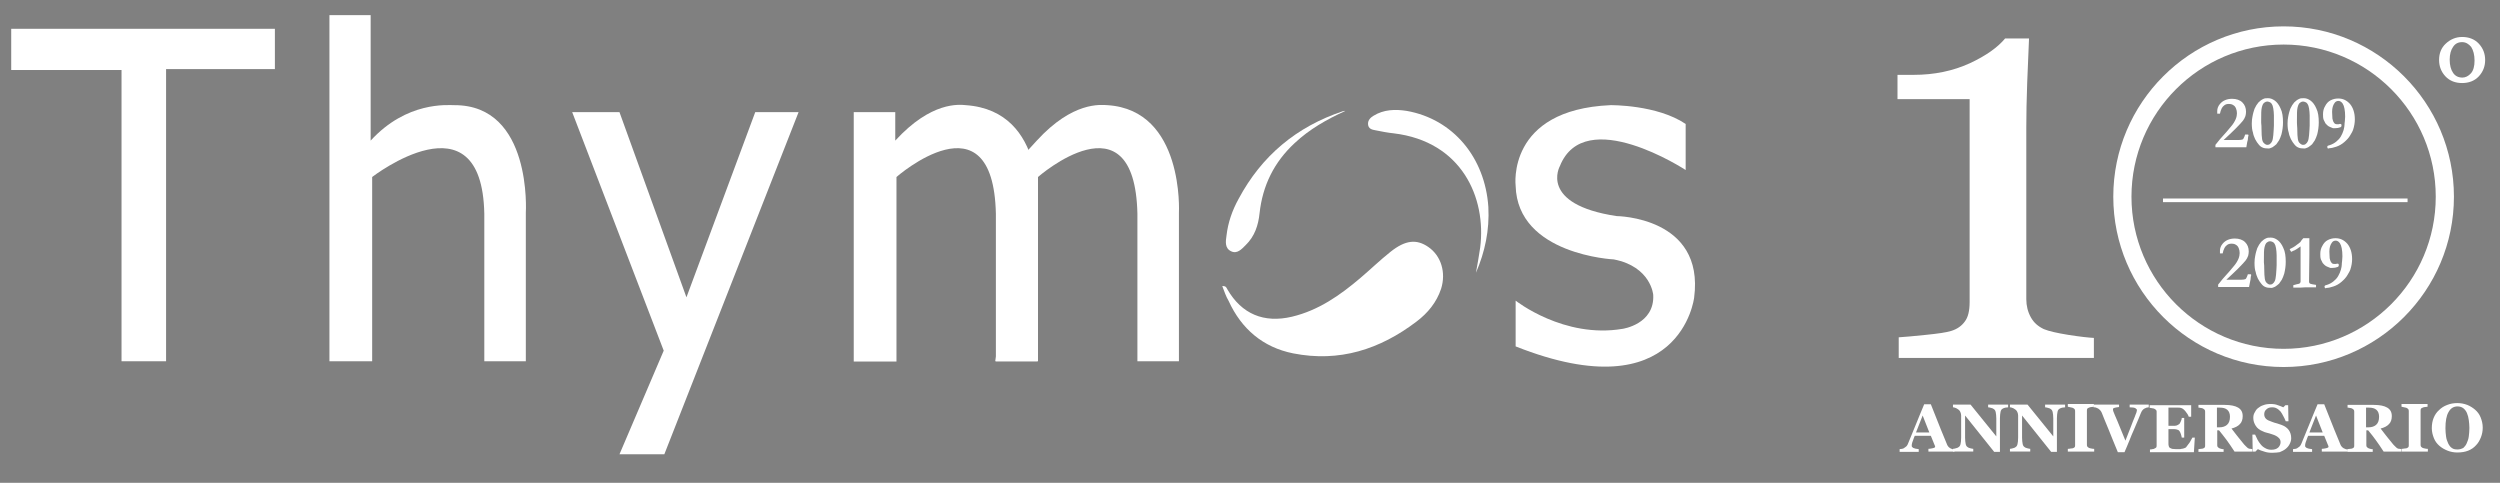 <?xml version="1.0" encoding="utf-8"?>
<!-- Generator: Adobe Illustrator 22.0.0, SVG Export Plug-In . SVG Version: 6.00 Build 0)  -->
<svg version="1.1" id="Livello_1" xmlns="http://www.w3.org/2000/svg" xmlns:xlink="http://www.w3.org/1999/xlink" x="0px" y="0px"
	 width="824.9px" height="159.3px" viewBox="0 0 824.9 159.3" style="enable-background:new 0 0 824.9 159.3;" xml:space="preserve"
	>
<rect x="0" y="0" width="824.9" height="159.3" fill="#808080" stroke="none"/>
<style type="text/css">
	.st0{fill-rule:evenodd;clip-rule:evenodd;}
	.st1{fill-rule:evenodd;clip-rule:evenodd;fill:#FFFFFF;}
	.st2{fill:#FFFFFF;}
</style>
<path class="st0" d="M570,1768.3c36.2,0,72.3,0.1,108.5,0.1c333.4,0,666.8,0,1000.2,0c128.3,0,256.6,0,384.9,0c2.2,0,4.3,0,6.5-0.1
	c0,33.3,0,66.7,0,100c-500,0-1000,0-1500,0C570,1834.9,570,1801.6,570,1768.3z M737.6,1839.2c0-1.8,0-3.7,0-5.6
	c-6.9-1.9-7.9-4.7-6-17.1c7.8-1.3,7.8-1.3,6.4-7.1c-2.2-0.2-4.4-0.3-7.1-0.5c0-3.6,0-6.8,0-10c-6.2,0.9-7.1,5-6.6,10.1
	c-3.5,0-6.6,0-10.3,0c0-3.6,0-6.9,0-10.2c-0.5-0.2-1.1-0.5-1.6-0.7c-1.8,2.2-3.9,4.2-5.2,6.7c-0.8,1.6,0.8,4.3-2.6,5
	c-0.4,0.1-0.3,3.9,0.1,5.8c0.4,2,2,3.7,2.2,5.7c0.4,3.1-0.1,6.3,0.3,9.5c0.9,7.3,6,10.3,13.3,8c0-1.6,0-3.2,0-4.7
	c-7.1-2.5-7.9-4.9-5.9-17.5c3,0,6,0,9.7,0c0,4.1-0.1,7.9,0,11.7C724.4,1837,728,1840.1,737.6,1839.2z M673.6,1839.3
	c0-7,0.4-13.8-0.1-20.5c-0.5-6.8-5.5-10.6-12.4-10.1c-1.5,0.1-2.9,0.3-4.9,0.5c0-3.8,0-7.2,0-10.7c-2.5,0-4.4,0-6.6,0
	c0,13.7,0,27.1,0,40.7c2.3,0,4.4,0,6.7,0c0-6.7,0.2-13-0.1-19.4c-0.1-3.6,1.5-4.7,4.8-4.6c4,0.1,5.7,2.2,5.7,6c0,6,0,11.9,0,18.1
	C669,1839.3,670.8,1839.3,673.6,1839.3z M891.5,1828.1c6.3,3.9,7.3,14.5,17.6,10.7c-4.2-5.5-8.1-10.6-11.9-15.7
	c3.9-4.5,7.5-8.8,11.2-13.1c-9.8-3.7-11.6,6-17.7,9.6c0-7.4,0-14.2,0-21c-2.4,0-4.3,0-6.5,0c0,13.7,0,27.3,0,40.7c2.4,0,4.4,0,6.4,0
	C890.9,1835.3,891.2,1832,891.5,1828.1z M765,1827.6c0-2.9,0-5.1,0-7.2c-0.1-7.4-4.4-11.7-11.8-11.8c-7.7-0.1-12.1,4.1-12.2,11.8
	c0,2.7,0,5.3,0,8c0.1,6.5,2.5,10,8,11.5c6.2,1.7,11.6-0.4,14.8-5.7c-3.8-3.1-3.8-3.1-7.7-1.3c-4.4,2.1-7.8-0.1-7.6-5.3
	C753.7,1827.6,758.9,1827.6,765,1827.6z M694,1809.3c0,7.1-0.2,13.7,0.1,20.3c0.2,4.5-2.2,5-5.6,4.5c-3.4-0.5-4.7-2.6-4.6-6
	c0.1-6.2,0-12.5,0-18.7c-2.8,0-4.7,0-7,0c0,7.4-0.5,14.6,0.2,21.6c0.3,2.8,2.8,6.3,5.3,7.7c5.4,3.1,11.3,1.6,16.9-0.5
	c0.7-0.3,1.5-1.4,1.6-2.1c0.1-8.9,0.1-17.9,0.1-26.9C698.5,1809.3,696.7,1809.3,694,1809.3z M783.9,1837.8
	c5.9,2.8,11.6,3.5,17.6,1.4c4.2-1.5,6.6-4.6,6.4-9.1c-0.2-4.3-2.6-7.1-6.9-8.1c-1.6-0.4-3.4-0.3-4.8-1.1c-1.4-0.7-2.5-2.2-3.7-3.3
	c1.5-0.8,3-2.2,4.5-2.3c2.6,0,5.1,0.8,8,1.3c0.7-1.8,1.4-3.6,2.1-5.7c-5.7-2.6-11-3.5-16.6-0.9c-3.8,1.7-5.4,4.9-5.2,8.9
	c0.3,3.9,2.4,6.5,6.3,7.5c1.9,0.5,4,0.6,5.8,1.3c1.3,0.6,2.2,2,3.3,3.1c-1.3,0.9-2.5,2.4-3.8,2.5c-3.6,0.1-7.2-0.5-10.9-0.8
	C785.4,1834.2,784.7,1835.9,783.9,1837.8z M622.7,1838c6.6,2.4,12.5,3.6,18.6,0.9c3.9-1.7,5.7-5,5.4-9.2c-0.3-3.9-2.5-6.4-6.3-7.5
	c-1.9-0.5-4-0.6-5.8-1.4c-1.3-0.6-2.2-2-3.3-3.1c1.3-0.8,2.6-2.3,4-2.3c2.7,0,5.5,0.8,8.6,1.3c0.7-1.7,1.4-3.6,2.1-5.6
	c-6-2.6-11.4-3.5-16.9-0.8c-3.5,1.7-5,4.8-4.8,8.6c0.2,3.9,2.2,6.5,6.1,7.6c1.6,0.4,3.4,0.4,4.8,1.1c1.6,0.8,2.9,2.2,4.4,3.3
	c-1.6,0.9-3.1,2.5-4.7,2.6c-3.2,0.1-6.5-0.5-10-0.9C624.3,1834.1,623.6,1835.8,622.7,1838z M881.1,1817c-2.6-6.7-7.5-9.3-14.5-8
	c-6.5,1.2-9.2,4.5-9.3,11.4c0,3-0.1,6,0,9c0.2,6.2,3.5,10,9.5,10.9c6.9,1.1,12.1-1.9,14-8c-2.7-1.9-5-2.9-8.1,0.1
	c-1.2,1.2-6.9,0.3-6.9-0.2c-0.8-4.7-1.1-9.6-0.7-14.4c0.1-0.9,4.1-1.9,6.3-1.8c1.5,0.1,2.9,2,4.5,3.1
	C877.4,1818.4,879.1,1817.7,881.1,1817z M826.3,1833.9c-6.9-2.3-8.3-6.8-5.9-17.6c2-0.2,4.1-0.5,6.4-0.7c0-2.2,0-4.1,0-6.2
	c-2.3-0.1-4.4-0.2-6.8-0.4c-0.2-3.5-0.4-6.7-0.5-10.2c-4.1,1.2-7.3,2.4-6.6,7.3c0.1,0.9-1,2.4-1.9,3.1c-2.8,2.2-2,4.2-0.4,6.6
	c1,1.4,2,2.9,2.3,4.5c0.4,2.6,0.1,5.3,0.1,8c0.1,8.9,4.1,12.2,13.1,10.7C826.1,1837.4,826.2,1835.8,826.3,1833.9z M783.9,1809.4
	c-7.3-1.6-14,0.9-14.6,6.3c-0.8,7.8-0.2,15.8-0.2,23.9c2.2-0.1,4-0.2,5.6-0.3c0.3-0.7,0.5-1,0.5-1.3c0.1-4.5,0.1-9,0.1-13.5
	c0-8,0.5-8.5,8.6-9.6C783.9,1813.2,783.9,1811.4,783.9,1809.4z M844.8,1809.6c-12.3-2.3-17.8,3.6-14.6,15.4c1.9,0,3.8,0,6.3,0
	c-1.8-7.3,1.3-10.1,8.3-8.7C844.8,1813.7,844.8,1811.8,844.8,1809.6z M849.4,1822.7c-0.6,0.3-1.3,0.5-1.9,0.8
	c2.1,7.9-1.6,10.3-8,9.4c0,2.6,0,4.5,0,6.6c3,0,5.7,0.3,8.3-0.1c5.2-0.7,8.2-6.1,6.7-13C854.2,1824.9,851.1,1823.9,849.4,1822.7z
	 M1882.2,1800.6c-0.4-0.1-0.9-0.2-1.3-0.3c-1.1,2.7-2.2,5.5-3.4,8.4c-1.3-3-2.4-5.7-3.6-8.4c-0.4,0.1-0.9,0.2-1.3,0.4
	c0,3.7,0,7.4,0,11.2c0.3,0,0.6,0.1,0.9,0.1c0.2-1.8,0.4-3.6,0.8-6.3c1.1,2.8,1.8,4.8,3,7.9c1.4-3.2,2.2-5.1,3.3-7.7
	c0.3,2.7,0.5,4.5,0.7,6.2c0.3-0.1,0.5-0.2,0.8-0.2C1882.2,1808,1882.2,1804.3,1882.2,1800.6z M1889.3,1800.3c-0.5,0-1.1,0-1.6,0
	c-1.2,3.8-2.4,7.7-3.7,11.5c3.1-4.8,5.7-2.7,8.8-0.1C1891.7,1807.9,1890.5,1804.1,1889.3,1800.3z M1910.2,1812.1
	c-1.5-1-2.8-1.9-4.1-2.8c1.1-1.1,2.1-2.1,3.2-3.1c-0.9-0.7-2-1.5-3.2-2.4c1.3-1,2.7-1.9,4.3-3.1c-2.1,0-3.8,0-5.7,0
	c0,4,0,7.7,0,11.4C1906.8,1812.1,1908.5,1812.1,1910.2,1812.1z M1920.1,1813.3c2.9-1.3,6.3-1.7,7-3.3c1-2.2,0.8-5.7-0.3-7.9
	c-0.7-1.4-4-1.6-6.7-2.5C1920.1,1804.5,1920.1,1808,1920.1,1813.3z M1901.8,1802.8c0.1-0.4,0.2-0.8,0.3-1.2
	c-1.9-0.3-5.3-1.2-5.6-0.7c-1.3,2.6-2.1,5.6-2.1,8.5c0,1,2.8,2.9,4.3,2.8c1.3-0.1,2.8-2.1,3.7-3.6c0.2-0.4-1.4-1.9-2.1-2.8
	c-0.2,1.8,0.3,3,0.1,4.1c-0.1,0.5-2,1.3-2.4,1c-0.9-0.7-1.7-1.9-1.9-3C1895.3,1802.3,1896.2,1801.6,1901.8,1802.8z M919.6,1811.8
	c-2.3-1.7-3.6-3.5-4.8-3.4c-1.3,0.1-2.5,1.9-3.7,3c1.1,1.2,2.1,3.2,3.4,3.4C915.7,1815.1,917.2,1813.4,919.6,1811.8z M2015.3,1807.1
	c0-0.4,0.1-0.8,0.1-1.3c-1.1,0-2.3,0-3.4,0c0,0.4,0,0.7,0,1.1C2013.1,1806.9,2014.2,1807,2015.3,1807.1z"/>
<path class="st1" d="M737.6,1839.2c-9.6,0.9-13.1-2.2-13.3-11.2c-0.1-3.8,0-7.6,0-11.7c-3.6,0-6.6,0-9.7,0c-2,12.6-1.2,15,5.9,17.5
	c0,1.5,0,3.2,0,4.7c-7.3,2.3-12.4-0.7-13.3-8c-0.4-3.1,0.1-6.3-0.3-9.5c-0.3-1.9-1.8-3.7-2.2-5.7c-0.4-2-0.5-5.7-0.1-5.8
	c3.3-0.7,1.7-3.4,2.6-5c1.3-2.4,3.4-4.5,5.2-6.7c0.5,0.2,1.1,0.5,1.6,0.7c0,3.3,0,6.7,0,10.2c3.7,0,6.8,0,10.3,0
	c-0.6-5,0.4-9.1,6.6-10.1c0,3.2,0,6.4,0,10c2.7,0.2,4.9,0.4,7.1,0.5c1.4,5.8,1.4,5.8-6.4,7.1c-1.9,12.4-0.9,15.3,6,17.1
	C737.6,1835.5,737.6,1837.4,737.6,1839.2z"/>
<path class="st1" d="M673.6,1839.3c-2.8,0-4.6,0-6.9,0c0-6.2,0-12.2,0-18.1c0-3.8-1.7-5.9-5.7-6c-3.2-0.1-4.9,1-4.8,4.6
	c0.2,6.3,0.1,12.6,0.1,19.4c-2.3,0-4.4,0-6.7,0c0-13.6,0-27,0-40.7c2.2,0,4.1,0,6.6,0c0,3.5,0,6.9,0,10.7c2-0.2,3.5-0.4,4.9-0.5
	c6.9-0.4,11.9,3.4,12.4,10.1C673.9,1825.5,673.6,1832.3,673.6,1839.3z"/>
<path class="st1" d="M891.5,1828.1c-0.3,3.9-0.6,7.3-0.9,11c-2,0-4,0-6.4,0c0-13.4,0-26.9,0-40.7c2.2,0,4.1,0,6.5,0
	c0,6.8,0,13.6,0,21c6.1-3.6,8-13.3,17.7-9.6c-3.7,4.3-7.4,8.6-11.2,13.1c3.9,5.1,7.8,10.3,11.9,15.7
	C898.9,1842.6,897.8,1832,891.5,1828.1z"/>
<path class="st1" d="M765,1827.6c-6,0-11.3,0-16.5,0c-0.2,5.2,3.2,7.4,7.6,5.3c4-1.8,4-1.8,7.7,1.3c-3.3,5.3-8.7,7.4-14.8,5.7
	c-5.5-1.5-8-5-8-11.5c0-2.7,0-5.3,0-8c0.1-7.6,4.6-11.9,12.2-11.8c7.4,0.1,11.7,4.4,11.8,11.8C765,1822.5,765,1824.7,765,1827.6z
	 M757.8,1821.8c0.6-4.3-1-6.5-5-6.4c-4,0.1-5.5,2.3-4.4,6.4C751.4,1821.8,754.3,1821.8,757.8,1821.8z"/>
<path class="st1" d="M694,1809.3c2.7,0,4.5,0,7,0c0,9,0,17.9-0.1,26.9c0,0.7-0.8,1.9-1.6,2.1c-5.6,2.1-11.5,3.5-16.9,0.5
	c-2.5-1.4-5-4.9-5.3-7.7c-0.7-7-0.2-14.2-0.2-21.6c2.3,0,4.2,0,7,0c0,6.2,0.1,12.4,0,18.7c-0.1,3.4,1.2,5.5,4.6,6
	c3.4,0.5,5.8,0,5.6-4.5C693.8,1823,694,1816.4,694,1809.3z"/>
<path class="st1" d="M783.9,1837.8c0.8-2,1.5-3.6,2.1-5.3c3.8,0.3,7.4,0.9,10.9,0.8c1.3,0,2.5-1.6,3.8-2.5c-1.1-1.1-2-2.5-3.3-3.1
	c-1.8-0.8-3.9-0.9-5.8-1.3c-3.9-1-6-3.6-6.3-7.5c-0.3-4,1.4-7.1,5.2-8.9c5.6-2.5,10.9-1.7,16.6,0.9c-0.8,2.1-1.5,3.9-2.1,5.7
	c-2.9-0.5-5.5-1.4-8-1.3c-1.5,0-3,1.5-4.5,2.3c1.2,1.1,2.3,2.6,3.7,3.3c1.4,0.7,3.2,0.7,4.8,1.1c4.3,1,6.7,3.8,6.9,8.1
	c0.2,4.5-2.2,7.7-6.4,9.1C795.6,1841.3,789.8,1840.6,783.9,1837.8z"/>
<path class="st1" d="M622.7,1838c0.9-2.2,1.6-3.9,2.4-5.5c3.5,0.4,6.7,1,10,0.9c1.6-0.1,3.1-1.7,4.7-2.6c-1.5-1.1-2.8-2.5-4.4-3.3
	c-1.4-0.7-3.2-0.7-4.8-1.1c-3.9-1-5.9-3.6-6.1-7.6c-0.2-3.8,1.3-6.9,4.8-8.6c5.5-2.7,10.9-1.9,16.9,0.8c-0.8,2-1.5,3.9-2.1,5.6
	c-3.1-0.5-5.9-1.3-8.6-1.3c-1.3,0-2.6,1.5-4,2.3c1.1,1.1,2,2.5,3.3,3.1c1.8,0.8,3.9,0.8,5.8,1.4c3.8,1,6,3.6,6.3,7.5
	c0.3,4.3-1.5,7.5-5.4,9.2C635.2,1841.6,629.2,1840.4,622.7,1838z"/>
<path class="st1" d="M881.1,1817c-2,0.8-3.7,1.4-5.2,2c-1.6-1.2-3-3.1-4.5-3.1c-2.2-0.1-6.2,1-6.3,1.8c-0.4,4.8-0.1,9.7,0.7,14.4
	c0.1,0.5,5.7,1.4,6.9,0.2c3.1-3,5.4-2,8.1-0.1c-1.9,6.1-7.1,9-14,8c-6-0.9-9.3-4.7-9.5-10.9c-0.1-3,0-6,0-9
	c0.1-6.9,2.9-10.3,9.3-11.4C873.5,1807.7,878.5,1810.3,881.1,1817z"/>
<path class="st1" d="M826.3,1833.9c-0.1,1.9-0.2,3.5-0.3,5.1c-9.1,1.6-13.1-1.8-13.1-10.7c0-2.7,0.3-5.4-0.1-8
	c-0.2-1.6-1.3-3.1-2.3-4.5c-1.6-2.4-2.4-4.5,0.4-6.6c0.9-0.7,2-2.1,1.9-3.1c-0.7-5,2.6-6.1,6.6-7.3c0.2,3.5,0.4,6.8,0.5,10.2
	c2.4,0.1,4.5,0.2,6.8,0.4c0,2.2,0,4.1,0,6.2c-2.2,0.3-4.3,0.5-6.4,0.7C818,1827.1,819.4,1831.6,826.3,1833.9z"/>
<path class="st1" d="M783.9,1809.4c0,2,0,3.8,0,5.6c-8.1,1.1-8.6,1.6-8.6,9.6c0,4.5-0.1,9-0.1,13.5c0,0.3-0.2,0.6-0.5,1.3
	c-1.6,0.1-3.3,0.2-5.6,0.3c0-8.1-0.6-16.1,0.2-23.9C769.8,1810.3,776.6,1807.8,783.9,1809.4z"/>
<path class="st1" d="M844.8,1809.6c0,2.2,0,4.1,0,6.7c-7-1.4-10.1,1.4-8.3,8.7c-2.4,0-4.4,0-6.3,0
	C826.9,1813.2,832.5,1807.3,844.8,1809.6z"/>
<path class="st1" d="M849.4,1822.7c1.8,1.2,4.8,2.2,5.1,3.7c1.5,6.9-1.6,12.3-6.7,13c-2.6,0.3-5.3,0.1-8.3,0.1c0-2.1,0-4,0-6.6
	c6.4,0.9,10.1-1.4,8-9.4C848.1,1823.2,848.7,1823,849.4,1822.7z"/>
<path class="st1" d="M1882.2,1800.6c0,3.7,0,7.4,0,11.1c-0.3,0.1-0.5,0.2-0.8,0.2c-0.2-1.7-0.4-3.4-0.7-6.2
	c-1.1,2.7-1.9,4.5-3.3,7.7c-1.2-3.1-2-5.1-3-7.9c-0.3,2.8-0.6,4.6-0.8,6.3c-0.3,0-0.6-0.1-0.9-0.1c0-3.7,0-7.4,0-11.2
	c0.4-0.1,0.9-0.2,1.3-0.4c1.1,2.7,2.3,5.4,3.6,8.4c1.2-3,2.3-5.7,3.4-8.4C1881.4,1800.4,1881.8,1800.5,1882.2,1800.6z"/>
<path class="st1" d="M1889.3,1800.3c1.2,3.8,2.4,7.5,3.5,11.3c-3.1-2.6-5.7-4.6-8.8,0.1c1.2-3.8,2.4-7.7,3.7-11.5
	C1888.3,1800.3,1888.8,1800.3,1889.3,1800.3z"/>
<path class="st1" d="M1910.2,1812.1c-1.8,0-3.5,0-5.6,0c0-3.7,0-7.4,0-11.4c1.9,0,3.6,0,5.7,0c-1.6,1.2-2.9,2.2-4.3,3.1
	c1.1,0.8,2.3,1.7,3.2,2.4c-1,1-2.1,2.1-3.2,3.1C1907.4,1810.2,1908.8,1811.1,1910.2,1812.1z"/>
<path class="st1" d="M1920.1,1813.3c0-5.3,0-8.8,0-13.6c2.7,0.9,5.9,1,6.7,2.5c1.1,2.2,1.3,5.7,0.3,7.9
	C1926.3,1811.7,1923,1812.1,1920.1,1813.3z M1920.7,1802.9c0.9,2.7,1.7,5.3,2.6,7.9c0.9-1.3,2.4-2.5,2.6-3.8
	C1926.3,1804.3,1926.3,1801.3,1920.7,1802.9z"/>
<path class="st1" d="M1901.8,1802.8c-5.6-1.3-6.5-0.5-5.8,5c0.1,1.1,1,2.3,1.9,3c0.3,0.3,2.3-0.5,2.4-1c0.2-1.1-0.3-2.3-0.1-4.1
	c0.8,1,2.3,2.5,2.1,2.8c-0.9,1.5-2.3,3.5-3.7,3.6c-1.4,0.1-4.3-1.8-4.3-2.8c0-2.9,0.9-5.9,2.1-8.5c0.3-0.5,3.6,0.4,5.6,0.7
	C1902,1802,1901.9,1802.4,1901.8,1802.8z"/>
<path class="st1" d="M919.6,1811.8c-2.5,1.6-4,3.3-5.1,3.1c-1.3-0.2-2.3-2.2-3.4-3.4c1.2-1.1,2.4-2.9,3.7-3
	C916,1808.3,917.4,1810.1,919.6,1811.8z"/>
<path class="st1" d="M2015.3,1807.1c-1.1-0.1-2.2-0.1-3.3-0.2c0-0.4,0-0.7,0-1.1c1.1,0,2.3,0,3.4,0
	C2015.4,1806.2,2015.3,1806.6,2015.3,1807.1z"/>
<path class="st0" d="M757.8,1821.8c-3.4,0-6.4,0-9.4,0c-1.1-4.1,0.4-6.3,4.4-6.4C756.8,1815.3,758.4,1817.5,757.8,1821.8z"/>
<path class="st0" d="M1920.7,1802.9c5.6-1.6,5.6,1.4,5.2,4.1c-0.2,1.4-1.7,2.6-2.6,3.8C1922.4,1808.2,1921.6,1805.6,1920.7,1802.9z"
	/>
<g>
	<path class="st1" d="M403.3,94.4c1.4-0.1,1.4,0.7,1.7,1.1c4.7,8.1,12,11.2,21.3,9c8.8-2.1,15.9-7.1,22.6-12.8
		c3.3-2.8,6.5-5.9,9.9-8.6c4.9-3.9,8.6-4.3,12.5-1.6c4.2,2.9,5.9,8.4,4.2,13.8c-1.5,4.5-4.4,8-8.1,10.8
		c-12.1,9.2-25.5,13.5-40.7,10.5c-10-2-17.1-8.1-21.3-17.3C404.5,97.8,404,96.2,403.3,94.4z"/>
	<path class="st1" d="M487,90c0.5-2.8,1-5.5,1.4-8.3c2.1-16.5-6.1-35-28.5-37.7c-2-0.2-4-0.6-6-1c-1.2-0.2-2.4-0.5-2.5-2
		c-0.1-1.3,0.8-2.2,1.8-2.8c3.4-2.1,7.2-2.2,11-1.6c15.2,2.7,25.8,15.3,26.9,31.7C491.5,75.9,490,83.1,487,90z"/>
	<path class="st1" d="M443.9,36.6c-6.1,2.8-11.8,6-16.7,10.6c-6.8,6.3-10.6,14-11.6,23.2c-0.4,3.9-1.6,7.6-4.6,10.5
		c-1.3,1.3-2.8,3-4.8,2c-2.1-1-1.8-3.2-1.5-5.2c0.5-4.3,1.9-8.3,4-12.1c7.6-14.2,19.1-23.8,34.4-28.9
		C443.4,36.6,443.7,36.6,443.9,36.6z"/>
	<polygon class="st1" points="3.7,9.5 90.7,9.5 90.7,22.8 54.8,22.8 54.8,119.2 40.1,119.2 40.1,23.1 3.7,23.1 	"/>
	<path class="st1" d="M108.7,5v114.2h14.1V58.4c0,0,36.2-28,37,12.1v48.7h13.7v-49c0,0,2.2-35.6-23.6-35.5
		c-2.2,0-15.7-1.3-27.6,11.7V5H108.7z"/>
	<path class="st1" d="M281.7,37v82.3h14.1V58.4c0,0,31.9-28,32.8,12.1v48.7h13.7v-49c0,0,3.5-33.6-23.6-35.5
		c-2.2-0.2-11.4-1.3-23.3,11.7V37H281.7z"/>
	<path class="st1" d="M328.4,119.2h14.1V58.4c0,0,31.9-28,32.8,12.1v48.7H389v-49c0,0,1.8-33.9-23.6-35.5
		c-2.2-0.1-11.4-1.3-23.3,11.7l-3.3,3.6L328.4,119.2z"/>
	<polygon class="st1" points="188.8,37 204.4,37 226.5,98.1 249.2,37 263.5,37 219.2,149.9 204.4,149.9 219,115.7 	"/>
	<path class="st1" d="M556.2,40.9v15.2c0,0-33.3-21.8-41.5-1.3c0,0-7.1,12.6,18.7,16.5c0,0,29.1,0.2,25.6,26.9
		c0,0-4.4,37.7-58.9,16.1V99.2c0,0,15.9,12.6,35.3,9.3c0,0,10.6-1.5,10.1-11.2c0,0-0.7-9.3-13-11.7c0,0-31.8-1.5-32.4-24.3
		c0,0-3.1-25.1,31.3-26.6C531.5,34.7,546.7,34.5,556.2,40.9z"/>
</g>
<g>
	<g>
		<path class="st2" d="M644.7,149h-8.4v-0.9c0.4,0,0.9-0.1,1.4-0.2c0.5-0.1,0.8-0.3,0.8-0.4c0-0.1,0-0.1,0-0.2c0-0.1,0-0.2-0.1-0.3
			l-1.3-3.2h-5.3c-0.1,0.3-0.3,0.6-0.4,1c-0.1,0.4-0.3,0.8-0.4,1.1c-0.1,0.4-0.2,0.7-0.2,0.9c0,0.2,0,0.3,0,0.4
			c0,0.2,0.2,0.4,0.5,0.6c0.4,0.2,0.9,0.3,1.8,0.4v0.9h-6.3v-0.9c0.2,0,0.5-0.1,0.8-0.1c0.3-0.1,0.5-0.1,0.7-0.3
			c0.3-0.2,0.6-0.4,0.8-0.6s0.4-0.6,0.5-0.9c0.8-2,1.7-4.1,2.5-6.1c0.8-2.1,1.8-4.3,2.8-6.8h2.2c1.4,3.5,2.5,6.3,3.3,8.3
			c0.8,2,1.5,3.7,2.1,5.1c0.1,0.2,0.2,0.4,0.4,0.6c0.1,0.2,0.4,0.3,0.6,0.5c0.2,0.1,0.4,0.2,0.7,0.3c0.3,0.1,0.5,0.1,0.7,0.1V149z
			 M636.6,142.7l-2.2-5.6l-2.2,5.6H636.6z"/>
		<path class="st2" d="M662.6,134.4c-0.2,0-0.5,0.1-0.9,0.1c-0.4,0.1-0.7,0.2-1,0.4c-0.3,0.2-0.5,0.5-0.6,1
			c-0.1,0.5-0.2,1.2-0.2,2.1v11.1H658l-9.6-12v7.3c0,0.9,0.1,1.6,0.2,2.1c0.1,0.5,0.3,0.8,0.6,1c0.2,0.2,0.5,0.3,0.9,0.4
			c0.4,0.1,0.8,0.2,1,0.2v0.9h-6.7v-0.9c0.3,0,0.6-0.1,1-0.2c0.4-0.1,0.7-0.2,0.9-0.4c0.3-0.2,0.5-0.5,0.6-1
			c0.1-0.4,0.2-1.1,0.2-2.1v-7.3c0-0.4-0.1-0.7-0.2-1s-0.3-0.6-0.5-0.8c-0.3-0.2-0.5-0.4-0.9-0.6c-0.3-0.1-0.7-0.3-1.1-0.3v-0.9h5.8
			l8.5,10.5v-5.9c0-0.9-0.1-1.6-0.2-2.1c-0.1-0.5-0.3-0.8-0.6-1c-0.2-0.2-0.5-0.3-0.9-0.4c-0.4-0.1-0.7-0.2-1-0.2v-0.9h6.6V134.4z"
			/>
		<path class="st2" d="M681.4,134.4c-0.2,0-0.5,0.1-0.9,0.1c-0.4,0.1-0.7,0.2-1,0.4c-0.3,0.2-0.5,0.5-0.6,1
			c-0.1,0.5-0.2,1.2-0.2,2.1v11.1h-1.9l-9.6-12v7.3c0,0.9,0.1,1.6,0.2,2.1c0.1,0.5,0.3,0.8,0.6,1c0.2,0.2,0.5,0.3,0.9,0.4
			c0.4,0.1,0.8,0.2,1,0.2v0.9h-6.7v-0.9c0.3,0,0.6-0.1,1-0.2c0.4-0.1,0.7-0.2,0.9-0.4c0.3-0.2,0.5-0.5,0.6-1
			c0.1-0.4,0.2-1.1,0.2-2.1v-7.3c0-0.4-0.1-0.7-0.2-1c-0.1-0.3-0.3-0.6-0.5-0.8c-0.3-0.2-0.5-0.4-0.9-0.6c-0.3-0.1-0.7-0.3-1.1-0.3
			v-0.9h5.8l8.5,10.5v-5.9c0-0.9-0.1-1.6-0.2-2.1c-0.1-0.5-0.3-0.8-0.6-1c-0.2-0.2-0.5-0.3-0.9-0.4c-0.4-0.1-0.7-0.2-1-0.2v-0.9h6.6
			V134.4z"/>
		<path class="st2" d="M690.9,149h-8.6v-0.9c0.2,0,0.5,0,0.9-0.1c0.4,0,0.6-0.1,0.8-0.1c0.3-0.1,0.5-0.3,0.6-0.4
			c0.1-0.2,0.1-0.4,0.1-0.7v-11c0-0.2,0-0.5-0.1-0.7c-0.1-0.2-0.3-0.3-0.6-0.5c-0.2-0.1-0.4-0.1-0.8-0.2c-0.3-0.1-0.6-0.1-0.9-0.2
			v-0.9h8.6v0.9c-0.2,0-0.5,0.1-0.8,0.1c-0.3,0-0.6,0.1-0.8,0.2c-0.3,0.1-0.5,0.2-0.6,0.4c-0.1,0.2-0.1,0.4-0.1,0.7v11
			c0,0.3,0,0.5,0.1,0.7c0.1,0.2,0.3,0.3,0.6,0.5c0.2,0.1,0.4,0.1,0.8,0.2c0.4,0.1,0.6,0.1,0.9,0.1V149z"/>
		<path class="st2" d="M709,134.4c-0.2,0-0.5,0.1-0.7,0.1c-0.2,0.1-0.4,0.2-0.7,0.3c-0.3,0.2-0.6,0.4-0.7,0.6
			c-0.2,0.2-0.3,0.5-0.5,0.9c-0.2,0.5-0.5,1.2-0.9,2.2c-0.4,1-0.9,2.1-1.4,3.3c-0.5,1.1-1,2.3-1.5,3.6c-0.5,1.3-1.1,2.6-1.6,3.8
			h-2.2c-1-2.5-2.1-5-3.1-7.6c-1.1-2.6-1.8-4.4-2.2-5.4c-0.2-0.4-0.3-0.6-0.5-0.8c-0.2-0.2-0.4-0.4-0.7-0.6
			c-0.2-0.1-0.5-0.2-0.7-0.3c-0.2-0.1-0.4-0.1-0.8-0.1v-0.9h8.4v0.8c-0.8,0.1-1.3,0.2-1.6,0.3c-0.3,0.1-0.4,0.2-0.4,0.4
			c0,0.1,0,0.2,0,0.3c0,0.1,0.1,0.2,0.1,0.4c0.2,0.6,0.7,1.7,1.3,3.1c0.6,1.4,1.5,3.7,2.7,6.6c0.7-1.8,1.3-3.3,1.8-4.6
			s0.9-2.4,1.3-3.3c0.2-0.5,0.3-0.9,0.5-1.3c0.1-0.4,0.2-0.7,0.2-0.9c0-0.2-0.2-0.4-0.5-0.6c-0.3-0.2-1-0.3-1.9-0.3v-0.9h6.3V134.4z
			"/>
		<path class="st2" d="M723,137.5h-0.8c-0.2-0.6-0.6-1.2-1.1-1.8c-0.5-0.6-1-1-1.5-1.1c-0.2-0.1-0.5-0.1-0.9-0.1c-0.4,0-0.7,0-1,0
			h-2.2v6h1.6c0.4,0,0.8,0,1.1-0.1c0.3-0.1,0.6-0.3,0.9-0.5c0.2-0.2,0.3-0.5,0.5-0.9c0.2-0.4,0.3-0.8,0.3-1.1h0.8v6.5h-0.8
			c0-0.3-0.2-0.7-0.3-1.2c-0.2-0.5-0.3-0.8-0.5-1c-0.2-0.3-0.5-0.4-0.9-0.5c-0.3-0.1-0.7-0.1-1.1-0.1h-1.6v4.5c0,0.5,0,0.8,0.1,1.1
			c0.1,0.3,0.2,0.5,0.4,0.6c0.2,0.1,0.4,0.2,0.7,0.3c0.3,0,0.7,0.1,1.3,0.1c0.3,0,0.6,0,0.9,0c0.4,0,0.7,0,0.9-0.1
			c0.3,0,0.6-0.1,0.9-0.2c0.3-0.1,0.5-0.2,0.6-0.3c0.3-0.4,0.7-0.9,1.2-1.6c0.4-0.7,0.7-1.3,0.9-1.6h0.8l-0.3,4.8h-14.5v-0.9
			c0.2,0,0.5,0,0.8-0.1c0.3,0,0.6-0.1,0.7-0.2c0.3-0.1,0.5-0.3,0.6-0.4c0.1-0.2,0.1-0.4,0.1-0.7v-10.9c0-0.3,0-0.5-0.1-0.6
			c-0.1-0.2-0.3-0.3-0.6-0.5c-0.2-0.1-0.5-0.2-0.8-0.2c-0.3-0.1-0.6-0.1-0.8-0.1v-0.9H723V137.5z"/>
		<path class="st2" d="M743.2,149h-5.9c-1-1.6-1.9-2.8-2.6-3.8c-0.7-0.9-1.5-2-2.5-3.2h-0.6v4.7c0,0.3,0,0.5,0.1,0.7
			c0.1,0.2,0.3,0.3,0.6,0.5c0.1,0.1,0.4,0.1,0.6,0.2c0.3,0.1,0.5,0.1,0.8,0.1v0.9h-8.3v-0.9c0.2,0,0.5-0.1,0.8-0.1
			c0.3,0,0.6-0.1,0.7-0.1c0.3-0.1,0.5-0.3,0.6-0.4c0.1-0.2,0.1-0.4,0.1-0.7v-10.9c0-0.3,0-0.5-0.1-0.7c-0.1-0.2-0.3-0.3-0.6-0.5
			c-0.2-0.1-0.5-0.2-0.8-0.2c-0.3-0.1-0.6-0.1-0.7-0.1v-0.9h8.7c1.9,0,3.4,0.3,4.4,0.9c1,0.6,1.5,1.5,1.5,2.8c0,1.1-0.3,2-0.9,2.6
			c-0.6,0.7-1.6,1.2-2.8,1.5c0.5,0.6,1.1,1.4,1.7,2.2c0.7,0.8,1.3,1.7,2.1,2.6c0.2,0.3,0.5,0.6,0.9,1c0.4,0.4,0.7,0.7,1,0.8
			c0.2,0.1,0.4,0.1,0.6,0.1c0.3,0,0.4,0.1,0.6,0.1V149z M735.8,137.5c0-1-0.3-1.8-0.9-2.3c-0.6-0.5-1.4-0.7-2.5-0.7h-0.9v6.5h0.8
			c1.1,0,1.9-0.3,2.5-0.8C735.5,139.6,735.8,138.7,735.8,137.5z"/>
		<path class="st2" d="M749.7,149.4c-0.9,0-1.8-0.1-2.6-0.4c-0.8-0.2-1.5-0.5-2.1-0.8l-0.8,0.8h-0.9l-0.1-5.6h0.9
			c0.2,0.5,0.5,1.1,0.8,1.7c0.3,0.6,0.7,1.1,1.1,1.6c0.4,0.5,0.9,0.9,1.5,1.2c0.5,0.3,1.2,0.5,1.9,0.5c1,0,1.7-0.2,2.3-0.7
			c0.5-0.5,0.8-1.1,0.8-1.8c0-0.6-0.2-1.1-0.7-1.5c-0.4-0.4-1.1-0.8-2.1-1.1c-0.6-0.2-1.2-0.4-1.7-0.5s-1-0.3-1.4-0.5
			c-1-0.4-1.8-1-2.3-1.8c-0.5-0.8-0.8-1.6-0.8-2.6c0-0.6,0.1-1.2,0.4-1.7c0.3-0.6,0.6-1.1,1.1-1.5c0.5-0.4,1.1-0.8,1.8-1
			c0.7-0.3,1.6-0.4,2.4-0.4c0.9,0,1.7,0.1,2.4,0.4c0.7,0.2,1.3,0.5,1.8,0.7l0.7-0.7h0.9l0.1,5.3h-0.9c-0.2-0.6-0.5-1.1-0.8-1.7
			c-0.3-0.6-0.6-1.1-0.9-1.5c-0.4-0.4-0.8-0.8-1.2-1c-0.5-0.3-1-0.4-1.6-0.4c-0.8,0-1.4,0.2-1.9,0.7c-0.5,0.4-0.7,1-0.7,1.6
			c0,0.6,0.2,1.1,0.6,1.5c0.4,0.4,1.1,0.7,2,1c0.5,0.2,1.1,0.4,1.6,0.5c0.6,0.2,1.1,0.4,1.5,0.5c1.1,0.4,1.9,1,2.4,1.7
			s0.8,1.6,0.8,2.7c0,0.7-0.2,1.3-0.5,1.9c-0.3,0.6-0.7,1.1-1.3,1.6c-0.6,0.5-1.3,0.8-2,1.1C751.6,149.3,750.7,149.4,749.7,149.4z"
			/>
		<path class="st2" d="M774.5,149h-8.4v-0.9c0.4,0,0.9-0.1,1.4-0.2c0.5-0.1,0.8-0.3,0.8-0.4c0-0.1,0-0.1,0-0.2c0-0.1,0-0.2-0.1-0.3
			l-1.3-3.2h-5.3c-0.1,0.3-0.3,0.6-0.4,1c-0.1,0.4-0.3,0.8-0.4,1.1c-0.1,0.4-0.2,0.7-0.2,0.9c0,0.2,0,0.3,0,0.4
			c0,0.2,0.2,0.4,0.5,0.6c0.4,0.2,0.9,0.3,1.8,0.4v0.9h-6.3v-0.9c0.2,0,0.5-0.1,0.8-0.1c0.3-0.1,0.5-0.1,0.7-0.3
			c0.3-0.2,0.6-0.4,0.8-0.6c0.2-0.3,0.4-0.6,0.5-0.9c0.8-2,1.7-4.1,2.5-6.1c0.8-2.1,1.8-4.3,2.8-6.8h2.2c1.4,3.5,2.5,6.3,3.3,8.3
			c0.8,2,1.5,3.7,2.1,5.1c0.1,0.2,0.2,0.4,0.4,0.6c0.1,0.2,0.4,0.3,0.6,0.5c0.2,0.1,0.4,0.2,0.7,0.3c0.3,0.1,0.5,0.1,0.7,0.1V149z
			 M766.4,142.7l-2.2-5.6l-2.2,5.6H766.4z"/>
		<path class="st2" d="M792.4,149h-5.9c-1-1.6-1.9-2.8-2.6-3.8s-1.5-2-2.5-3.2h-0.6v4.7c0,0.3,0,0.5,0.1,0.7
			c0.1,0.2,0.3,0.3,0.6,0.5c0.1,0.1,0.4,0.1,0.6,0.2c0.3,0.1,0.5,0.1,0.8,0.1v0.9h-8.3v-0.9c0.2,0,0.5-0.1,0.8-0.1s0.6-0.1,0.7-0.1
			c0.3-0.1,0.5-0.3,0.6-0.4c0.1-0.2,0.1-0.4,0.1-0.7v-10.9c0-0.3,0-0.5-0.1-0.7c-0.1-0.2-0.3-0.3-0.6-0.5c-0.2-0.1-0.5-0.2-0.8-0.2
			c-0.3-0.1-0.6-0.1-0.7-0.1v-0.9h8.7c1.9,0,3.4,0.3,4.4,0.9c1,0.6,1.5,1.5,1.5,2.8c0,1.1-0.3,2-0.9,2.6c-0.6,0.7-1.6,1.2-2.8,1.5
			c0.5,0.6,1.1,1.4,1.7,2.2c0.7,0.8,1.3,1.7,2.1,2.6c0.2,0.3,0.5,0.6,0.9,1c0.4,0.4,0.7,0.7,1,0.8c0.2,0.1,0.4,0.1,0.6,0.1
			c0.3,0,0.4,0.1,0.5,0.1V149z M785,137.5c0-1-0.3-1.8-0.9-2.3c-0.6-0.5-1.4-0.7-2.5-0.7h-0.9v6.5h0.8c1.1,0,1.9-0.3,2.5-0.8
			C784.7,139.6,785,138.7,785,137.5z"/>
		<path class="st2" d="M801,149h-8.6v-0.9c0.2,0,0.5,0,0.9-0.1c0.4,0,0.6-0.1,0.8-0.1c0.3-0.1,0.5-0.3,0.6-0.4
			c0.1-0.2,0.1-0.4,0.1-0.7v-11c0-0.2,0-0.5-0.1-0.7c-0.1-0.2-0.3-0.3-0.6-0.5c-0.2-0.1-0.4-0.1-0.8-0.2c-0.3-0.1-0.6-0.1-0.9-0.2
			v-0.9h8.6v0.9c-0.2,0-0.5,0.1-0.8,0.1c-0.3,0-0.6,0.1-0.8,0.2c-0.3,0.1-0.5,0.2-0.6,0.4c-0.1,0.2-0.1,0.4-0.1,0.7v11
			c0,0.3,0,0.5,0.1,0.7c0.1,0.2,0.3,0.3,0.6,0.5c0.2,0.1,0.4,0.1,0.8,0.2c0.4,0.1,0.6,0.1,0.9,0.1V149z"/>
		<path class="st2" d="M816.7,135.2c0.8,0.7,1.4,1.5,1.8,2.5c0.4,1,0.7,2.1,0.7,3.4c0,1.1-0.2,2.2-0.6,3.2c-0.4,1-0.9,1.9-1.6,2.6
			c-0.7,0.8-1.6,1.4-2.6,1.8c-1,0.4-2.2,0.6-3.6,0.6c-1.1,0-2.2-0.2-3.2-0.6c-1-0.4-1.9-0.9-2.7-1.6c-0.8-0.7-1.4-1.5-1.8-2.5
			c-0.4-1-0.7-2.1-0.7-3.3c0-1.3,0.2-2.4,0.6-3.4c0.4-1,1-1.9,1.8-2.6c0.7-0.7,1.6-1.3,2.7-1.7c1-0.4,2.1-0.6,3.3-0.6
			c1.2,0,2.2,0.2,3.3,0.6C815.1,134,816,134.6,816.7,135.2z M813.9,146.3c0.3-0.7,0.6-1.4,0.7-2.3c0.1-0.8,0.2-1.8,0.2-2.8
			c0-0.9-0.1-1.8-0.2-2.6c-0.1-0.8-0.3-1.6-0.6-2.3c-0.3-0.7-0.7-1.2-1.2-1.6c-0.5-0.4-1.2-0.6-1.9-0.6c-1.3,0-2.3,0.6-3,1.9
			c-0.7,1.2-1,3-1,5.3c0,1,0.1,1.9,0.2,2.7c0.1,0.9,0.4,1.6,0.7,2.3c0.3,0.6,0.7,1.2,1.2,1.5c0.5,0.4,1.1,0.5,1.9,0.5
			c0.7,0,1.3-0.2,1.9-0.5C813.2,147.4,813.6,147,813.9,146.3z"/>
	</g>
	<g>
		<path class="st2" d="M741.2,48.6H740c-0.3,0-0.5,0-0.7,0c-0.3,0-0.4,0-0.5,0l-0.8,0l-0.2,0c-0.2,0-0.4,0-0.7,0c-0.3,0-0.7,0-1.4,0
			c-0.3,0-0.5,0-0.6,0l-1.2,0l-2,0H731v-0.8c1.2-1.5,2-2.5,2.6-3.1c0.6-0.6,1.4-1.6,2.5-2.9c0.8-0.9,1.3-1.8,1.6-2.5
			c0.3-0.7,0.4-1.4,0.4-1.9c0-0.6-0.1-1.1-0.3-1.6c-0.2-0.5-0.5-0.9-0.9-1.1c-0.4-0.3-0.9-0.4-1.5-0.4c-0.5,0-1,0.1-1.4,0.4
			s-0.7,0.6-0.9,1c-0.3,0.6-0.5,1.2-0.6,1.8h-0.9c0-0.4,0-0.6,0-0.9c0-0.8,0.3-1.6,0.9-2.3c0.9-1.1,2.3-1.7,4-1.7
			c1.4,0,2.6,0.4,3.4,1.2c0.8,0.8,1.2,1.8,1.2,3.1c0,0.5-0.1,1-0.2,1.4c-0.2,0.6-0.5,1.1-0.8,1.5c-0.3,0.4-1.2,1.4-2.6,2.8
			c-1,1-2.3,2.2-3.8,3.6l1.4,0l2.2,0l1.3,0c0.7,0,1.1-0.1,1.4-0.2c0.2-0.1,0.4-0.5,0.6-1c0-0.1,0.1-0.3,0.2-0.6l0.8,0l0.2,0
			c0,0.1,0.1,0.1,0.1,0.2c0,0.1,0,0.3-0.1,0.5c0,0.2-0.1,0.5-0.1,1C741.6,46.3,741.4,47.2,741.2,48.6z"/>
		<path class="st2" d="M743,40.7c0-0.9,0.1-1.6,0.2-2.1c0.2-1.2,0.5-2.1,0.7-2.7c0.4-0.9,0.8-1.5,1.3-2.1c0.5-0.5,1-0.9,1.7-1.2
			c0.4-0.2,0.9-0.2,1.5-0.2c0.8,0,1.5,0.3,2.2,0.8c0.7,0.5,1.4,1.4,1.9,2.6c0.6,1.2,0.8,2.8,0.8,4.6c0,1.4-0.2,2.7-0.5,3.9
			c-0.2,0.7-0.5,1.4-0.8,2c-0.4,0.6-0.7,1-0.9,1.3c-0.4,0.4-0.9,0.7-1.3,1c-0.5,0.2-0.9,0.4-1.2,0.4c-0.9,0-1.6-0.1-2-0.3
			c-0.5-0.2-0.9-0.5-1.3-1c-0.4-0.5-0.8-1-1.2-1.8c-0.3-0.7-0.6-1.4-0.7-2.1C743.1,42.9,743,41.9,743,40.7z M746.2,42.3
			c0,1.8,0.1,3,0.2,3.6s0.3,1.1,0.7,1.4c0.3,0.3,0.7,0.5,1,0.5c0.4,0,0.7-0.1,0.9-0.3c0.3-0.2,0.5-0.5,0.7-0.9
			c0.2-0.4,0.3-1.1,0.4-2c0.1-1.5,0.2-2.5,0.2-3.2l0-1.6v-1.7c0-0.8-0.1-1.6-0.2-2.3c-0.1-0.7-0.3-1.2-0.5-1.5
			c-0.2-0.3-0.4-0.5-0.7-0.6c-0.3-0.1-0.5-0.2-0.8-0.2c-0.3,0-0.6,0.1-1,0.4c-0.4,0.3-0.6,0.8-0.8,1.6c-0.2,0.8-0.2,2.1-0.2,4.1
			l0,0.9C746.2,41.3,746.2,41.9,746.2,42.3z"/>
		<path class="st2" d="M754.8,40.7c0-0.9,0.1-1.6,0.2-2.1c0.2-1.2,0.5-2.1,0.7-2.7c0.4-0.9,0.8-1.5,1.3-2.1c0.5-0.5,1-0.9,1.7-1.2
			c0.4-0.2,0.9-0.2,1.5-0.2c0.8,0,1.5,0.3,2.2,0.8c0.7,0.5,1.4,1.4,1.9,2.6c0.6,1.2,0.8,2.8,0.8,4.6c0,1.4-0.2,2.7-0.5,3.9
			c-0.2,0.7-0.5,1.4-0.8,2c-0.4,0.6-0.7,1-0.9,1.3c-0.4,0.4-0.9,0.7-1.3,1c-0.5,0.2-0.9,0.4-1.2,0.4c-0.9,0-1.6-0.1-2-0.3
			c-0.5-0.2-0.9-0.5-1.3-1c-0.4-0.5-0.8-1-1.2-1.8c-0.3-0.7-0.6-1.4-0.7-2.1C754.9,42.9,754.8,41.9,754.8,40.7z M758,42.3
			c0,1.8,0.1,3,0.2,3.6c0.1,0.6,0.3,1.1,0.7,1.4c0.3,0.3,0.7,0.5,1,0.5c0.4,0,0.7-0.1,0.9-0.3c0.3-0.2,0.5-0.5,0.7-0.9
			c0.2-0.4,0.3-1.1,0.4-2c0.1-1.5,0.2-2.5,0.2-3.2l0-1.6v-1.7c0-0.8-0.1-1.6-0.2-2.3c-0.1-0.7-0.3-1.2-0.5-1.5
			c-0.2-0.3-0.4-0.5-0.7-0.6c-0.3-0.1-0.5-0.2-0.8-0.2c-0.3,0-0.6,0.1-1,0.4c-0.4,0.3-0.6,0.8-0.8,1.6c-0.2,0.8-0.2,2.1-0.2,4.1
			l0,0.9C757.9,41.3,758,41.9,758,42.3z"/>
		<path class="st2" d="M768.1,49c-0.1-0.2-0.2-0.3-0.2-0.5c0-0.1,0-0.2,0.1-0.3c0-0.1,0.3-0.2,0.7-0.3c0.9-0.3,1.6-0.7,2.2-1.2
			c0.6-0.5,1.1-1,1.5-1.7c0.4-0.7,0.7-1.4,0.9-2.1c0.2-0.8,0.3-1.4,0.3-1.8c0-0.1,0-0.5,0.1-1.1c0-0.4,0.1-0.9,0.1-1.5
			c0-2.1-0.3-3.5-0.8-4.3c-0.4-0.6-0.9-0.9-1.4-0.9c-0.5,0-1,0.2-1.3,0.7c-0.5,0.7-0.8,1.6-0.8,2.9c0,0.8,0.1,1.5,0.1,2.2
			c0.1,0.4,0.2,0.9,0.4,1.2c0.1,0.2,0.3,0.4,0.4,0.5c0.3,0.2,0.6,0.2,1,0.2c0.2,0,0.4,0,0.6-0.1l0.2,0c0.1,0,0.2,0,0.3,0.1
			c0.1,0.1,0.1,0.2,0.1,0.4c0,0.3-0.1,0.5-0.4,0.6c-0.5,0.2-1.1,0.3-1.7,0.3c-0.4,0-0.6,0-0.7,0c-0.8-0.3-1.2-0.5-1.4-0.6
			c-0.5-0.3-0.8-0.7-1.1-1c-0.2-0.4-0.4-0.8-0.6-1.2c-0.2-0.6-0.2-1.2-0.2-1.8c0-1,0.2-1.9,0.7-2.7c0.4-0.8,1-1.5,1.8-1.9
			c0.8-0.4,1.6-0.6,2.5-0.6c1.6,0,2.8,0.6,3.9,1.8c1,1.2,1.6,2.9,1.6,5.1c0,1.1-0.2,2.3-0.6,3.5c-0.1,0.3-0.4,0.9-0.9,1.7
			c-0.5,0.9-1.2,1.6-2,2.3c-0.8,0.7-1.7,1.2-2.6,1.5c-0.9,0.3-1.7,0.5-2.3,0.5C768.4,49,768.3,49,768.1,49z"/>
	</g>
	<g>
		<path class="st2" d="M742.1,94.7h-1.3c-0.3,0-0.5,0-0.7,0c-0.3,0-0.4,0-0.5,0l-0.8,0l-0.2,0c-0.2,0-0.4,0-0.7,0
			c-0.3,0-0.7,0-1.4,0c-0.3,0-0.5,0-0.6,0l-1.2,0l-2,0h-0.8v-0.8c1.2-1.5,2-2.5,2.6-3.1c0.6-0.6,1.4-1.6,2.5-2.9
			c0.8-0.9,1.3-1.8,1.6-2.5c0.3-0.7,0.4-1.4,0.4-1.9c0-0.6-0.1-1.1-0.3-1.6c-0.2-0.5-0.5-0.9-0.9-1.1c-0.4-0.3-0.9-0.4-1.5-0.4
			c-0.5,0-1,0.1-1.4,0.4s-0.7,0.6-0.9,1c-0.3,0.6-0.5,1.2-0.6,1.8h-0.9c0-0.4,0-0.6,0-0.9c0-0.8,0.3-1.6,0.9-2.3
			c0.9-1.1,2.3-1.7,4-1.7c1.4,0,2.6,0.4,3.4,1.2c0.8,0.8,1.2,1.8,1.2,3.1c0,0.5-0.1,1-0.2,1.4c-0.2,0.6-0.5,1.1-0.8,1.5
			c-0.3,0.4-1.2,1.4-2.6,2.8c-1,1-2.3,2.2-3.8,3.6l1.4,0l2.2,0l1.3,0c0.7,0,1.1-0.1,1.4-0.2c0.2-0.1,0.4-0.5,0.6-1
			c0-0.1,0.1-0.3,0.2-0.6l0.8,0l0.2,0c0,0.1,0.1,0.1,0.1,0.2c0,0.1,0,0.3-0.1,0.5c0,0.2-0.1,0.5-0.1,1
			C742.5,92.4,742.4,93.3,742.1,94.7z"/>
		<path class="st2" d="M743.9,86.7c0-0.9,0.1-1.6,0.2-2.1c0.2-1.2,0.5-2.1,0.7-2.7c0.4-0.9,0.8-1.5,1.3-2.1c0.5-0.5,1-0.9,1.7-1.2
			c0.4-0.2,0.9-0.2,1.5-0.2c0.8,0,1.5,0.3,2.2,0.8c0.7,0.5,1.4,1.4,1.9,2.6c0.6,1.2,0.8,2.8,0.8,4.6c0,1.4-0.2,2.7-0.5,3.9
			c-0.2,0.7-0.5,1.4-0.8,2c-0.4,0.6-0.7,1-0.9,1.3c-0.4,0.4-0.9,0.7-1.3,1c-0.5,0.2-0.9,0.4-1.2,0.4c-0.9,0-1.6-0.1-2-0.3
			c-0.5-0.2-0.9-0.5-1.3-1c-0.4-0.5-0.8-1-1.2-1.8c-0.3-0.7-0.6-1.4-0.7-2.1C744,89,743.9,88,743.9,86.7z M747.1,88.4
			c0,1.8,0.1,3,0.2,3.6s0.3,1.1,0.7,1.4c0.3,0.3,0.7,0.5,1,0.5c0.4,0,0.7-0.1,0.9-0.3c0.3-0.2,0.5-0.5,0.7-0.9
			c0.2-0.4,0.3-1.1,0.4-2c0.1-1.5,0.2-2.5,0.2-3.2l0-1.6v-1.7c0-0.8-0.1-1.6-0.2-2.3s-0.3-1.2-0.5-1.5c-0.2-0.3-0.4-0.5-0.7-0.6
			c-0.3-0.1-0.5-0.2-0.8-0.2c-0.3,0-0.6,0.1-1,0.4c-0.4,0.3-0.6,0.8-0.8,1.6c-0.2,0.8-0.2,2.1-0.2,4.1l0,0.9
			C747.1,87.4,747.1,88,747.1,88.4z"/>
		<path class="st2" d="M760,78.6c0,0,0.3,0,0.8,0l0.4,0l0.8,0c0,0.3,0,0.5,0,0.6c0,0,0,0.2,0,0.4c0,0.1,0,0.6,0,1.3l0,1.9l0,1.2
			l-0.1,8.3v0.7c0,0.2,0.1,0.4,0.2,0.5s0.4,0.2,0.9,0.3c0.2,0,0.6,0.1,1.2,0.2c0,0.1,0,0.2,0,0.2c0,0.1,0,0.3,0,0.6h-0.5
			c-0.4,0-0.9,0-1.6,0c-0.4,0-0.7,0-0.9,0c-0.2,0-0.9,0-2.2,0.1c-0.1,0-0.3,0-0.3,0h-0.2l-0.4,0l-0.3,0l-0.6,0c-0.1,0-0.2,0-0.5,0
			c0-0.2,0-0.3,0-0.4c0-0.1,0-0.2,0-0.4c0.3-0.1,0.7-0.2,1.1-0.3c0.6-0.1,1-0.2,1.1-0.4c0.1-0.1,0.2-0.3,0.2-0.5l0-0.8l0-0.9l0-1.9
			l0-0.5c0-0.1,0-0.3,0-0.7c0-0.2,0-0.4,0-0.6c0-0.1,0-0.4,0-1l0-0.7c0-0.5,0-0.8,0-0.9c0-0.1,0-0.2,0-0.4l0-0.3l0-0.8l0-0.4
			c0-0.2,0-0.4,0-0.7c0-0.3,0-0.6,0-1c-0.6,0.4-1.2,0.9-2,1.3c-0.1,0-0.5,0.2-1.1,0.5c-0.3-0.4-0.4-0.7-0.5-0.9
			c0.9-0.4,1.5-0.8,1.8-1c0.5-0.4,1.1-0.8,1.7-1.3C759.3,79.4,759.6,79,760,78.6z"/>
		<path class="st2" d="M767.2,95.1c-0.1-0.2-0.2-0.3-0.2-0.5c0-0.1,0-0.2,0.1-0.3c0-0.1,0.3-0.2,0.7-0.3c0.9-0.3,1.6-0.7,2.2-1.2
			c0.6-0.5,1.1-1,1.5-1.7c0.4-0.7,0.7-1.4,0.9-2.1s0.3-1.4,0.3-1.8c0-0.1,0-0.5,0.1-1.1c0-0.4,0.1-0.9,0.1-1.5
			c0-2.1-0.3-3.5-0.8-4.3c-0.4-0.6-0.9-0.9-1.4-0.9c-0.5,0-1,0.2-1.3,0.7c-0.5,0.7-0.8,1.6-0.8,2.9c0,0.8,0.1,1.5,0.1,2.2
			c0.1,0.4,0.2,0.9,0.4,1.2c0.1,0.2,0.3,0.4,0.4,0.5c0.3,0.2,0.6,0.2,1,0.2c0.2,0,0.4,0,0.6-0.1l0.2,0c0.1,0,0.2,0,0.3,0.1
			c0.1,0.1,0.1,0.2,0.1,0.4c0,0.3-0.1,0.5-0.4,0.6c-0.5,0.2-1.1,0.3-1.7,0.3c-0.4,0-0.6,0-0.7,0c-0.8-0.3-1.2-0.5-1.4-0.6
			c-0.5-0.3-0.8-0.7-1.1-1c-0.2-0.4-0.4-0.8-0.6-1.2c-0.2-0.6-0.2-1.2-0.2-1.8c0-1,0.2-1.9,0.7-2.7c0.4-0.8,1-1.5,1.8-1.9
			c0.8-0.4,1.6-0.6,2.5-0.6c1.6,0,2.8,0.6,3.9,1.8c1,1.2,1.6,2.9,1.6,5.1c0,1.1-0.2,2.3-0.6,3.5c-0.1,0.3-0.4,0.9-0.9,1.7
			c-0.5,0.9-1.2,1.6-2,2.3c-0.8,0.7-1.7,1.2-2.6,1.5c-0.9,0.3-1.7,0.5-2.3,0.5C767.5,95.1,767.4,95.1,767.2,95.1z"/>
	</g>
	<g>
		<path class="st2" d="M820,19.8c0,2.1-0.7,3.9-2.1,5.4c-1.4,1.5-3.3,2.2-5.5,2.2c-2.2,0-4.1-0.7-5.5-2.2c-1.4-1.5-2.1-3.3-2.1-5.4
			c0-2.2,0.7-4,2.2-5.4s3.3-2.2,5.4-2.2c2.2,0,4.1,0.7,5.5,2.2C819.3,15.9,820,17.7,820,19.8z M816.5,20c0-1.9-0.4-3.4-1.1-4.5
			c-0.8-1-1.8-1.6-3-1.6c-1.3,0-2.3,0.5-3,1.6c-0.7,1-1.1,2.4-1.1,4.2c0,1.8,0.4,3.3,1.1,4.3c0.7,1.1,1.8,1.6,3.1,1.6
			c1,0,2-0.5,2.8-1.4C816.1,23.3,816.5,21.9,816.5,20z"/>
	</g>
	<g>
		<path class="st2" d="M690.9,118.1h-64.4v-6.8c1.9-0.1,4.9-0.4,8.9-0.8c4-0.4,6.8-0.8,8.4-1.3c2-0.6,3.5-1.7,4.5-3.1
			c1.1-1.4,1.6-3.6,1.6-6.4v-67h-23.8v-8h5.3c6.9,0,13-1.3,18.5-3.8c5.4-2.5,9.3-5.3,11.7-8.2h7.9c-0.2,4.1-0.4,9-0.6,14.5
			c-0.2,5.5-0.3,10.5-0.3,14.9v56.6c0,2.2,0.5,4.2,1.5,6c1,1.8,2.4,3,4.3,3.9c1.7,0.7,4.4,1.3,8.1,1.9c3.8,0.6,6.6,0.9,8.4,1V118.1z
			"/>
	</g>
	<g>
		<path class="st2" d="M753.5,121.1c-31,0-56.2-25.2-56.2-56.2s25.2-56.2,56.2-56.2s56.2,25.2,56.2,56.2S784.5,121.1,753.5,121.1z
			 M753.5,14.7c-27.7,0-50.2,22.5-50.2,50.2s22.5,50.2,50.2,50.2c27.7,0,50.2-22.5,50.2-50.2S781.2,14.7,753.5,14.7z"/>
	</g>
	<g>
		<rect x="713.7" y="65.5" class="st2" width="80.7" height="1.2"/>
	</g>
</g>
</svg>
